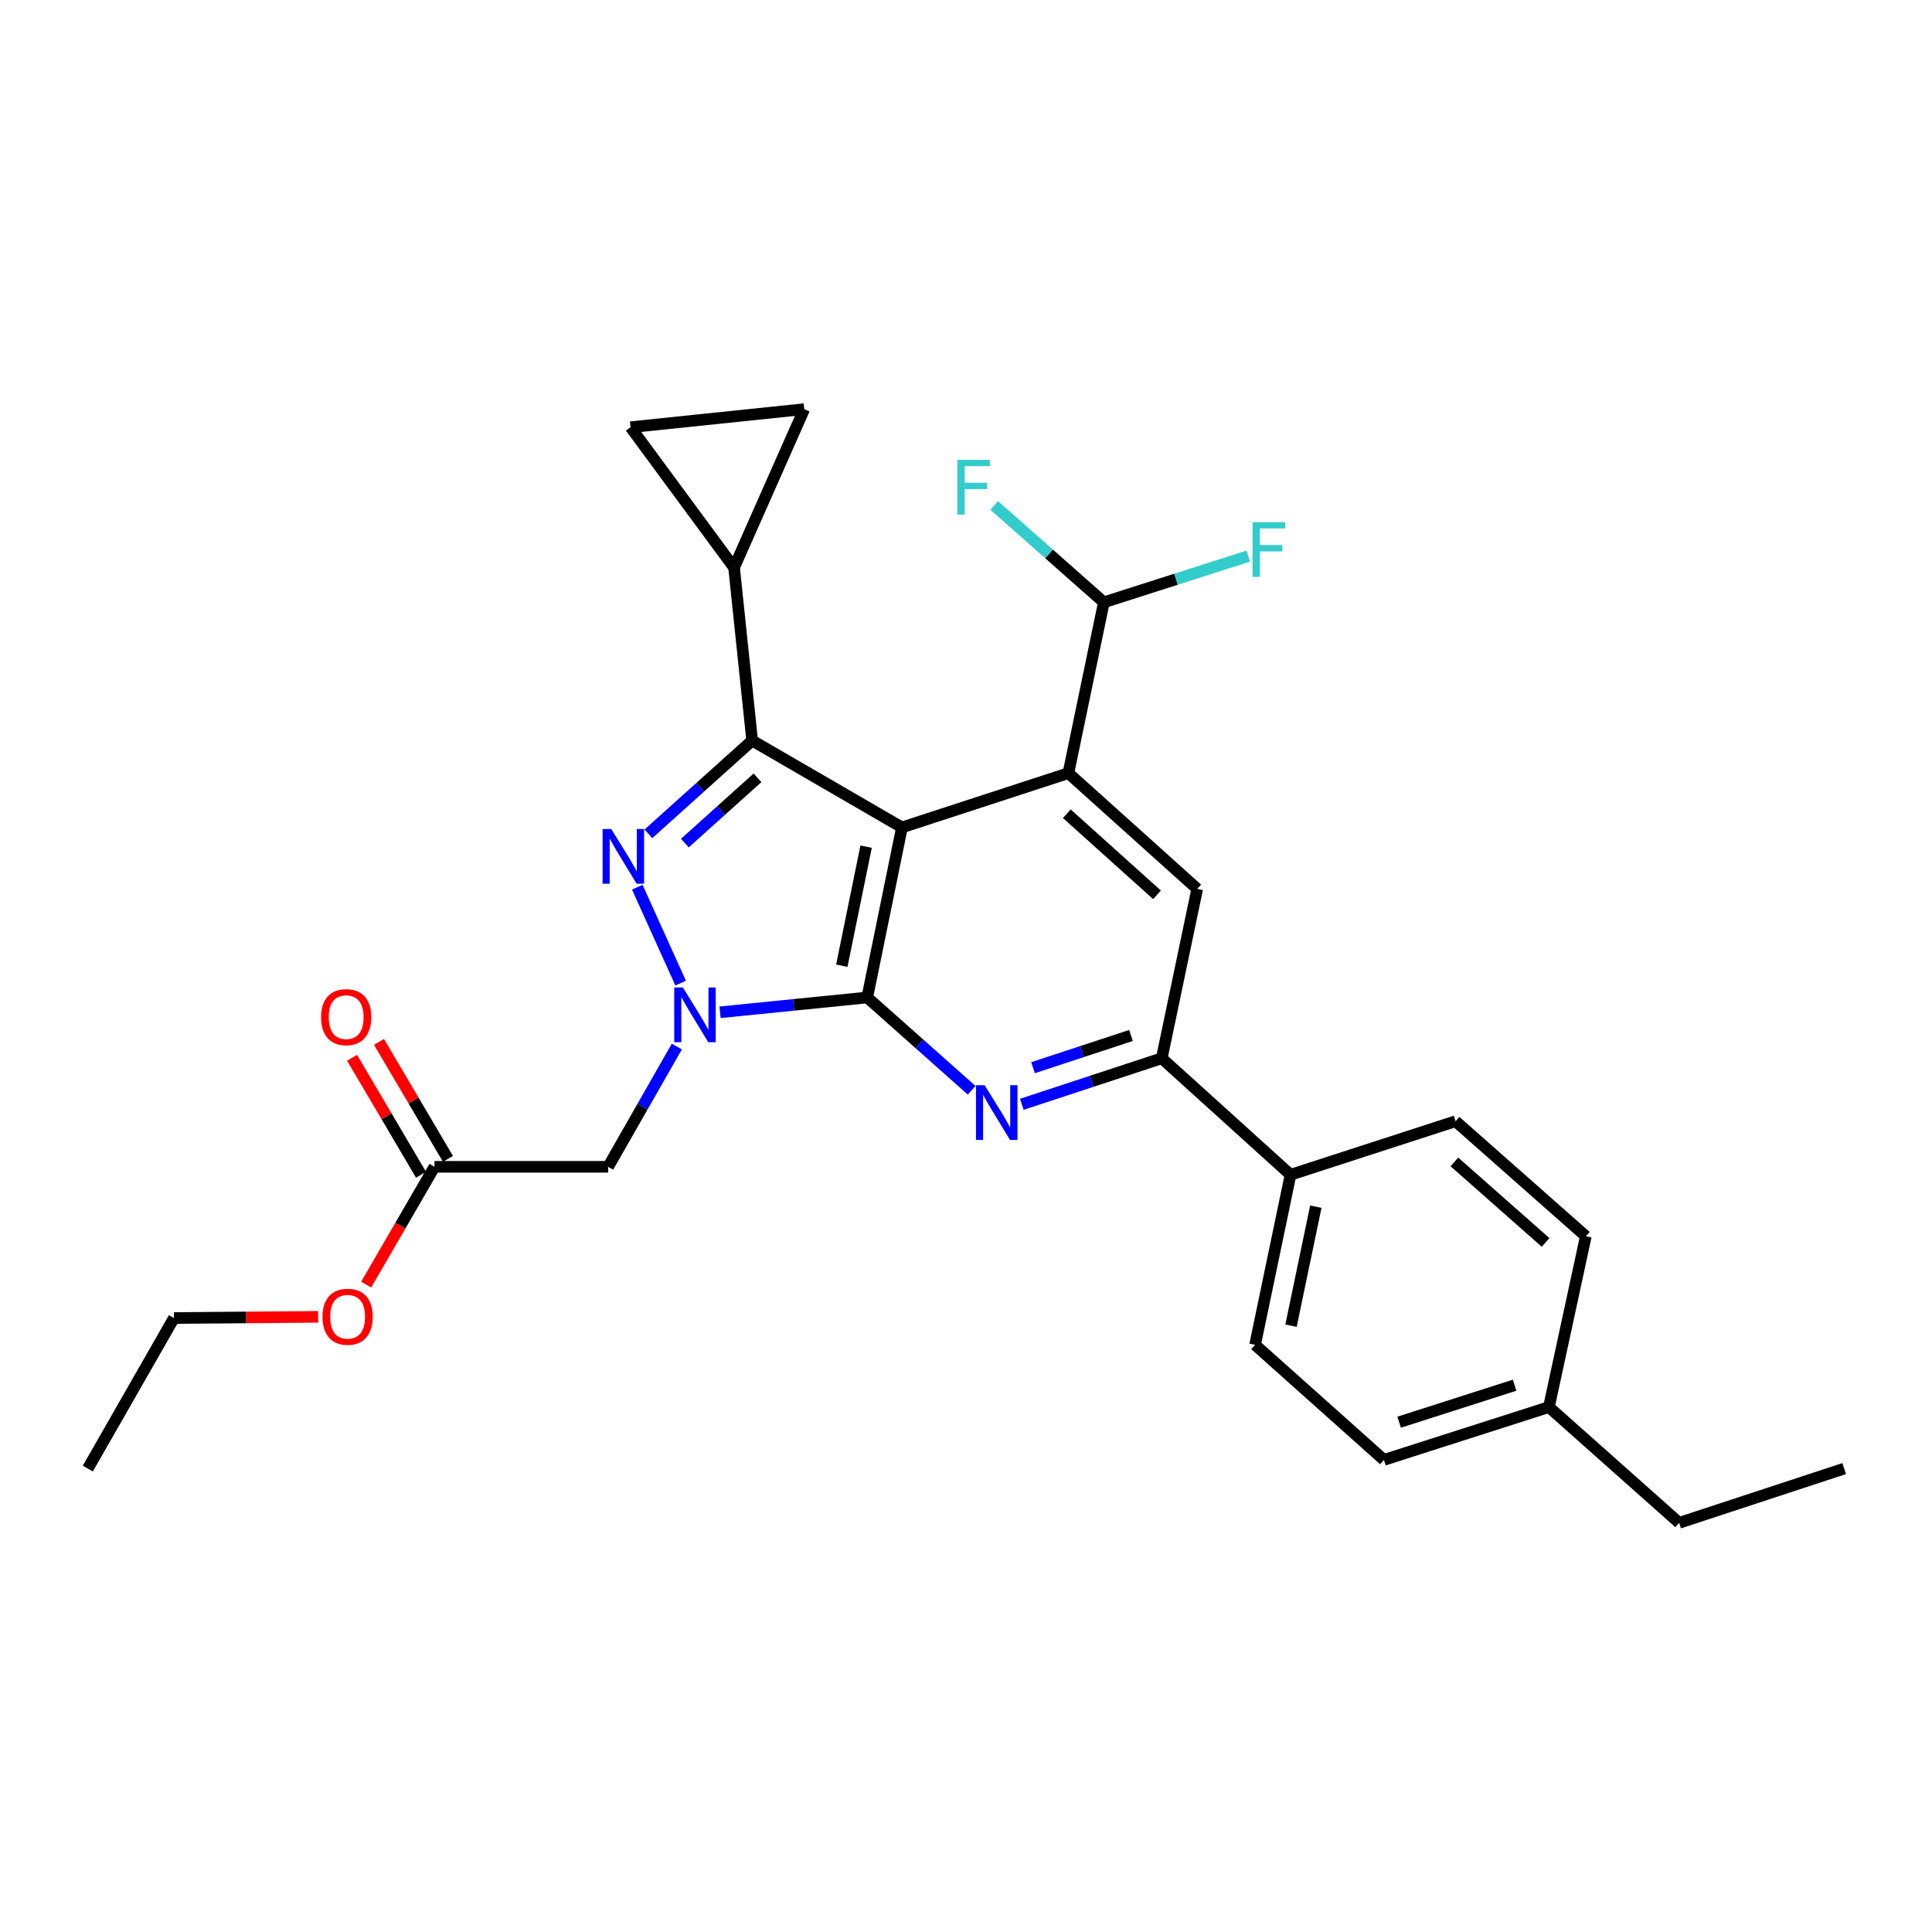 <?xml version='1.0' encoding='iso-8859-1'?>
<svg version='1.1' baseProfile='full'
              xmlns='http://www.w3.org/2000/svg'
                      xmlns:rdkit='http://www.rdkit.org/xml'
                      xmlns:xlink='http://www.w3.org/1999/xlink'
                  xml:space='preserve'
width='1000px' height='1000px' viewBox='0 0 1000 1000'>
<!-- END OF HEADER -->
<rect style='opacity:1.0;fill:#FFFFFF;stroke:none' width='1000' height='1000' x='0' y='0'> </rect>
<path class='bond-0' d='M 466.847,428.271 L 448.88,516.293' style='fill:none;fill-rule:evenodd;stroke:#000000;stroke-width:6px;stroke-linecap:butt;stroke-linejoin:miter;stroke-opacity:1' />
<path class='bond-0' d='M 448.293,438.237 L 435.717,499.853' style='fill:none;fill-rule:evenodd;stroke:#000000;stroke-width:6px;stroke-linecap:butt;stroke-linejoin:miter;stroke-opacity:1' />
<path class='bond-3' d='M 466.847,428.271 L 389.318,383.311' style='fill:none;fill-rule:evenodd;stroke:#000000;stroke-width:6px;stroke-linecap:butt;stroke-linejoin:miter;stroke-opacity:1' />
<path class='bond-5' d='M 466.847,428.271 L 553.008,400.171' style='fill:none;fill-rule:evenodd;stroke:#000000;stroke-width:6px;stroke-linecap:butt;stroke-linejoin:miter;stroke-opacity:1' />
<path class='bond-1' d='M 448.88,516.293 L 410.788,520.127' style='fill:none;fill-rule:evenodd;stroke:#000000;stroke-width:6px;stroke-linecap:butt;stroke-linejoin:miter;stroke-opacity:1' />
<path class='bond-1' d='M 410.788,520.127 L 372.696,523.961' style='fill:none;fill-rule:evenodd;stroke:#0000FF;stroke-width:6px;stroke-linecap:butt;stroke-linejoin:miter;stroke-opacity:1' />
<path class='bond-4' d='M 448.88,516.293 L 475.903,540.307' style='fill:none;fill-rule:evenodd;stroke:#000000;stroke-width:6px;stroke-linecap:butt;stroke-linejoin:miter;stroke-opacity:1' />
<path class='bond-4' d='M 475.903,540.307 L 502.925,564.32' style='fill:none;fill-rule:evenodd;stroke:#0000FF;stroke-width:6px;stroke-linecap:butt;stroke-linejoin:miter;stroke-opacity:1' />
<path class='bond-6' d='M 350.333,541.693 L 332.553,572.816' style='fill:none;fill-rule:evenodd;stroke:#0000FF;stroke-width:6px;stroke-linecap:butt;stroke-linejoin:miter;stroke-opacity:1' />
<path class='bond-6' d='M 332.553,572.816 L 314.774,603.938' style='fill:none;fill-rule:evenodd;stroke:#000000;stroke-width:6px;stroke-linecap:butt;stroke-linejoin:miter;stroke-opacity:1' />
<path class='bond-28' d='M 352.298,508.857 L 329.856,459.211' style='fill:none;fill-rule:evenodd;stroke:#0000FF;stroke-width:6px;stroke-linecap:butt;stroke-linejoin:miter;stroke-opacity:1' />
<path class='bond-2' d='M 335.623,431.581 L 362.47,407.446' style='fill:none;fill-rule:evenodd;stroke:#0000FF;stroke-width:6px;stroke-linecap:butt;stroke-linejoin:miter;stroke-opacity:1' />
<path class='bond-2' d='M 362.47,407.446 L 389.318,383.311' style='fill:none;fill-rule:evenodd;stroke:#000000;stroke-width:6px;stroke-linecap:butt;stroke-linejoin:miter;stroke-opacity:1' />
<path class='bond-2' d='M 354.498,436.377 L 373.291,419.483' style='fill:none;fill-rule:evenodd;stroke:#0000FF;stroke-width:6px;stroke-linecap:butt;stroke-linejoin:miter;stroke-opacity:1' />
<path class='bond-2' d='M 373.291,419.483 L 392.084,402.588' style='fill:none;fill-rule:evenodd;stroke:#000000;stroke-width:6px;stroke-linecap:butt;stroke-linejoin:miter;stroke-opacity:1' />
<path class='bond-8' d='M 389.318,383.311 L 379.957,293.796' style='fill:none;fill-rule:evenodd;stroke:#000000;stroke-width:6px;stroke-linecap:butt;stroke-linejoin:miter;stroke-opacity:1' />
<path class='bond-29' d='M 528.895,571.584 L 565.108,559.67' style='fill:none;fill-rule:evenodd;stroke:#0000FF;stroke-width:6px;stroke-linecap:butt;stroke-linejoin:miter;stroke-opacity:1' />
<path class='bond-29' d='M 565.108,559.67 L 601.322,547.756' style='fill:none;fill-rule:evenodd;stroke:#000000;stroke-width:6px;stroke-linecap:butt;stroke-linejoin:miter;stroke-opacity:1' />
<path class='bond-29' d='M 534.701,552.635 L 560.05,544.295' style='fill:none;fill-rule:evenodd;stroke:#0000FF;stroke-width:6px;stroke-linecap:butt;stroke-linejoin:miter;stroke-opacity:1' />
<path class='bond-29' d='M 560.05,544.295 L 585.4,535.956' style='fill:none;fill-rule:evenodd;stroke:#000000;stroke-width:6px;stroke-linecap:butt;stroke-linejoin:miter;stroke-opacity:1' />
<path class='bond-9' d='M 553.008,400.171 L 619.674,460.103' style='fill:none;fill-rule:evenodd;stroke:#000000;stroke-width:6px;stroke-linecap:butt;stroke-linejoin:miter;stroke-opacity:1' />
<path class='bond-9' d='M 552.187,421.197 L 598.854,463.15' style='fill:none;fill-rule:evenodd;stroke:#000000;stroke-width:6px;stroke-linecap:butt;stroke-linejoin:miter;stroke-opacity:1' />
<path class='bond-12' d='M 553.008,400.171 L 571.351,311.762' style='fill:none;fill-rule:evenodd;stroke:#000000;stroke-width:6px;stroke-linecap:butt;stroke-linejoin:miter;stroke-opacity:1' />
<path class='bond-13' d='M 314.774,603.938 L 224.89,603.938' style='fill:none;fill-rule:evenodd;stroke:#000000;stroke-width:6px;stroke-linecap:butt;stroke-linejoin:miter;stroke-opacity:1' />
<path class='bond-7' d='M 601.322,547.756 L 619.674,460.103' style='fill:none;fill-rule:evenodd;stroke:#000000;stroke-width:6px;stroke-linecap:butt;stroke-linejoin:miter;stroke-opacity:1' />
<path class='bond-14' d='M 601.322,547.756 L 667.979,608.057' style='fill:none;fill-rule:evenodd;stroke:#000000;stroke-width:6px;stroke-linecap:butt;stroke-linejoin:miter;stroke-opacity:1' />
<path class='bond-10' d='M 379.957,293.796 L 416.276,211.771' style='fill:none;fill-rule:evenodd;stroke:#000000;stroke-width:6px;stroke-linecap:butt;stroke-linejoin:miter;stroke-opacity:1' />
<path class='bond-11' d='M 379.957,293.796 L 326.374,221.122' style='fill:none;fill-rule:evenodd;stroke:#000000;stroke-width:6px;stroke-linecap:butt;stroke-linejoin:miter;stroke-opacity:1' />
<path class='bond-30' d='M 416.276,211.771 L 326.374,221.122' style='fill:none;fill-rule:evenodd;stroke:#000000;stroke-width:6px;stroke-linecap:butt;stroke-linejoin:miter;stroke-opacity:1' />
<path class='bond-18' d='M 571.351,311.762 L 542.979,286.693' style='fill:none;fill-rule:evenodd;stroke:#000000;stroke-width:6px;stroke-linecap:butt;stroke-linejoin:miter;stroke-opacity:1' />
<path class='bond-18' d='M 542.979,286.693 L 514.607,261.625' style='fill:none;fill-rule:evenodd;stroke:#33CCCC;stroke-width:6px;stroke-linecap:butt;stroke-linejoin:miter;stroke-opacity:1' />
<path class='bond-19' d='M 571.351,311.762 L 608.719,299.804' style='fill:none;fill-rule:evenodd;stroke:#000000;stroke-width:6px;stroke-linecap:butt;stroke-linejoin:miter;stroke-opacity:1' />
<path class='bond-19' d='M 608.719,299.804 L 646.087,287.847' style='fill:none;fill-rule:evenodd;stroke:#33CCCC;stroke-width:6px;stroke-linecap:butt;stroke-linejoin:miter;stroke-opacity:1' />
<path class='bond-15' d='M 231.861,599.829 L 214.018,569.56' style='fill:none;fill-rule:evenodd;stroke:#000000;stroke-width:6px;stroke-linecap:butt;stroke-linejoin:miter;stroke-opacity:1' />
<path class='bond-15' d='M 214.018,569.56 L 196.174,539.292' style='fill:none;fill-rule:evenodd;stroke:#FF0000;stroke-width:6px;stroke-linecap:butt;stroke-linejoin:miter;stroke-opacity:1' />
<path class='bond-15' d='M 217.918,608.048 L 200.075,577.78' style='fill:none;fill-rule:evenodd;stroke:#000000;stroke-width:6px;stroke-linecap:butt;stroke-linejoin:miter;stroke-opacity:1' />
<path class='bond-15' d='M 200.075,577.78 L 182.231,547.512' style='fill:none;fill-rule:evenodd;stroke:#FF0000;stroke-width:6px;stroke-linecap:butt;stroke-linejoin:miter;stroke-opacity:1' />
<path class='bond-20' d='M 224.89,603.938 L 207.212,634.423' style='fill:none;fill-rule:evenodd;stroke:#000000;stroke-width:6px;stroke-linecap:butt;stroke-linejoin:miter;stroke-opacity:1' />
<path class='bond-20' d='M 207.212,634.423 L 189.534,664.907' style='fill:none;fill-rule:evenodd;stroke:#FF0000;stroke-width:6px;stroke-linecap:butt;stroke-linejoin:miter;stroke-opacity:1' />
<path class='bond-16' d='M 667.979,608.057 L 649.627,696.079' style='fill:none;fill-rule:evenodd;stroke:#000000;stroke-width:6px;stroke-linecap:butt;stroke-linejoin:miter;stroke-opacity:1' />
<path class='bond-16' d='M 681.071,624.564 L 668.225,686.18' style='fill:none;fill-rule:evenodd;stroke:#000000;stroke-width:6px;stroke-linecap:butt;stroke-linejoin:miter;stroke-opacity:1' />
<path class='bond-17' d='M 667.979,608.057 L 753.394,580.343' style='fill:none;fill-rule:evenodd;stroke:#000000;stroke-width:6px;stroke-linecap:butt;stroke-linejoin:miter;stroke-opacity:1' />
<path class='bond-22' d='M 649.627,696.079 L 716.32,755.642' style='fill:none;fill-rule:evenodd;stroke:#000000;stroke-width:6px;stroke-linecap:butt;stroke-linejoin:miter;stroke-opacity:1' />
<path class='bond-21' d='M 753.394,580.343 L 820.825,639.888' style='fill:none;fill-rule:evenodd;stroke:#000000;stroke-width:6px;stroke-linecap:butt;stroke-linejoin:miter;stroke-opacity:1' />
<path class='bond-21' d='M 752.796,601.408 L 799.997,643.089' style='fill:none;fill-rule:evenodd;stroke:#000000;stroke-width:6px;stroke-linecap:butt;stroke-linejoin:miter;stroke-opacity:1' />
<path class='bond-25' d='M 164.682,681.594 L 127.36,681.904' style='fill:none;fill-rule:evenodd;stroke:#FF0000;stroke-width:6px;stroke-linecap:butt;stroke-linejoin:miter;stroke-opacity:1' />
<path class='bond-25' d='M 127.36,681.904 L 90.037,682.214' style='fill:none;fill-rule:evenodd;stroke:#000000;stroke-width:6px;stroke-linecap:butt;stroke-linejoin:miter;stroke-opacity:1' />
<path class='bond-23' d='M 820.825,639.888 L 801.708,728.298' style='fill:none;fill-rule:evenodd;stroke:#000000;stroke-width:6px;stroke-linecap:butt;stroke-linejoin:miter;stroke-opacity:1' />
<path class='bond-31' d='M 716.32,755.642 L 801.708,728.298' style='fill:none;fill-rule:evenodd;stroke:#000000;stroke-width:6px;stroke-linecap:butt;stroke-linejoin:miter;stroke-opacity:1' />
<path class='bond-31' d='M 724.192,736.126 L 783.964,716.985' style='fill:none;fill-rule:evenodd;stroke:#000000;stroke-width:6px;stroke-linecap:butt;stroke-linejoin:miter;stroke-opacity:1' />
<path class='bond-24' d='M 801.708,728.298 L 869.13,788.229' style='fill:none;fill-rule:evenodd;stroke:#000000;stroke-width:6px;stroke-linecap:butt;stroke-linejoin:miter;stroke-opacity:1' />
<path class='bond-26' d='M 869.13,788.229 L 954.545,760.138' style='fill:none;fill-rule:evenodd;stroke:#000000;stroke-width:6px;stroke-linecap:butt;stroke-linejoin:miter;stroke-opacity:1' />
<path class='bond-27' d='M 90.037,682.214 L 45.455,760.138' style='fill:none;fill-rule:evenodd;stroke:#000000;stroke-width:6px;stroke-linecap:butt;stroke-linejoin:miter;stroke-opacity:1' />
<path  class='atom-2' d='M 353.456 511.108
L 362.736 526.108
Q 363.656 527.588, 365.136 530.268
Q 366.616 532.948, 366.696 533.108
L 366.696 511.108
L 370.456 511.108
L 370.456 539.428
L 366.576 539.428
L 356.616 523.028
Q 355.456 521.108, 354.216 518.908
Q 353.016 516.708, 352.656 516.028
L 352.656 539.428
L 348.976 539.428
L 348.976 511.108
L 353.456 511.108
' fill='#0000FF'/>
<path  class='atom-3' d='M 316.382 429.092
L 325.662 444.092
Q 326.582 445.572, 328.062 448.252
Q 329.542 450.932, 329.622 451.092
L 329.622 429.092
L 333.382 429.092
L 333.382 457.412
L 329.502 457.412
L 319.542 441.012
Q 318.382 439.092, 317.142 436.892
Q 315.942 434.692, 315.582 434.012
L 315.582 457.412
L 311.902 457.412
L 311.902 429.092
L 316.382 429.092
' fill='#0000FF'/>
<path  class='atom-5' d='M 509.647 561.696
L 518.927 576.696
Q 519.847 578.176, 521.327 580.856
Q 522.807 583.536, 522.887 583.696
L 522.887 561.696
L 526.647 561.696
L 526.647 590.016
L 522.767 590.016
L 512.807 573.616
Q 511.647 571.696, 510.407 569.496
Q 509.207 567.296, 508.847 566.616
L 508.847 590.016
L 505.167 590.016
L 505.167 561.696
L 509.647 561.696
' fill='#0000FF'/>
<path  class='atom-16' d='M 166.175 526.472
Q 166.175 519.672, 169.535 515.872
Q 172.895 512.072, 179.175 512.072
Q 185.455 512.072, 188.815 515.872
Q 192.175 519.672, 192.175 526.472
Q 192.175 533.352, 188.775 537.272
Q 185.375 541.152, 179.175 541.152
Q 172.935 541.152, 169.535 537.272
Q 166.175 533.392, 166.175 526.472
M 179.175 537.952
Q 183.495 537.952, 185.815 535.072
Q 188.175 532.152, 188.175 526.472
Q 188.175 520.912, 185.815 518.112
Q 183.495 515.272, 179.175 515.272
Q 174.855 515.272, 172.495 518.072
Q 170.175 520.872, 170.175 526.472
Q 170.175 532.192, 172.495 535.072
Q 174.855 537.952, 179.175 537.952
' fill='#FF0000'/>
<path  class='atom-19' d='M 495.518 238.039
L 512.358 238.039
L 512.358 241.279
L 499.318 241.279
L 499.318 249.879
L 510.918 249.879
L 510.918 253.159
L 499.318 253.159
L 499.318 266.359
L 495.518 266.359
L 495.518 238.039
' fill='#33CCCC'/>
<path  class='atom-20' d='M 648.328 270.275
L 665.168 270.275
L 665.168 273.515
L 652.128 273.515
L 652.128 282.115
L 663.728 282.115
L 663.728 285.395
L 652.128 285.395
L 652.128 298.595
L 648.328 298.595
L 648.328 270.275
' fill='#33CCCC'/>
<path  class='atom-21' d='M 166.93 681.547
Q 166.93 674.747, 170.29 670.947
Q 173.65 667.147, 179.93 667.147
Q 186.21 667.147, 189.57 670.947
Q 192.93 674.747, 192.93 681.547
Q 192.93 688.427, 189.53 692.347
Q 186.13 696.227, 179.93 696.227
Q 173.69 696.227, 170.29 692.347
Q 166.93 688.467, 166.93 681.547
M 179.93 693.027
Q 184.25 693.027, 186.57 690.147
Q 188.93 687.227, 188.93 681.547
Q 188.93 675.987, 186.57 673.187
Q 184.25 670.347, 179.93 670.347
Q 175.61 670.347, 173.25 673.147
Q 170.93 675.947, 170.93 681.547
Q 170.93 687.267, 173.25 690.147
Q 175.61 693.027, 179.93 693.027
' fill='#FF0000'/>
</svg>
